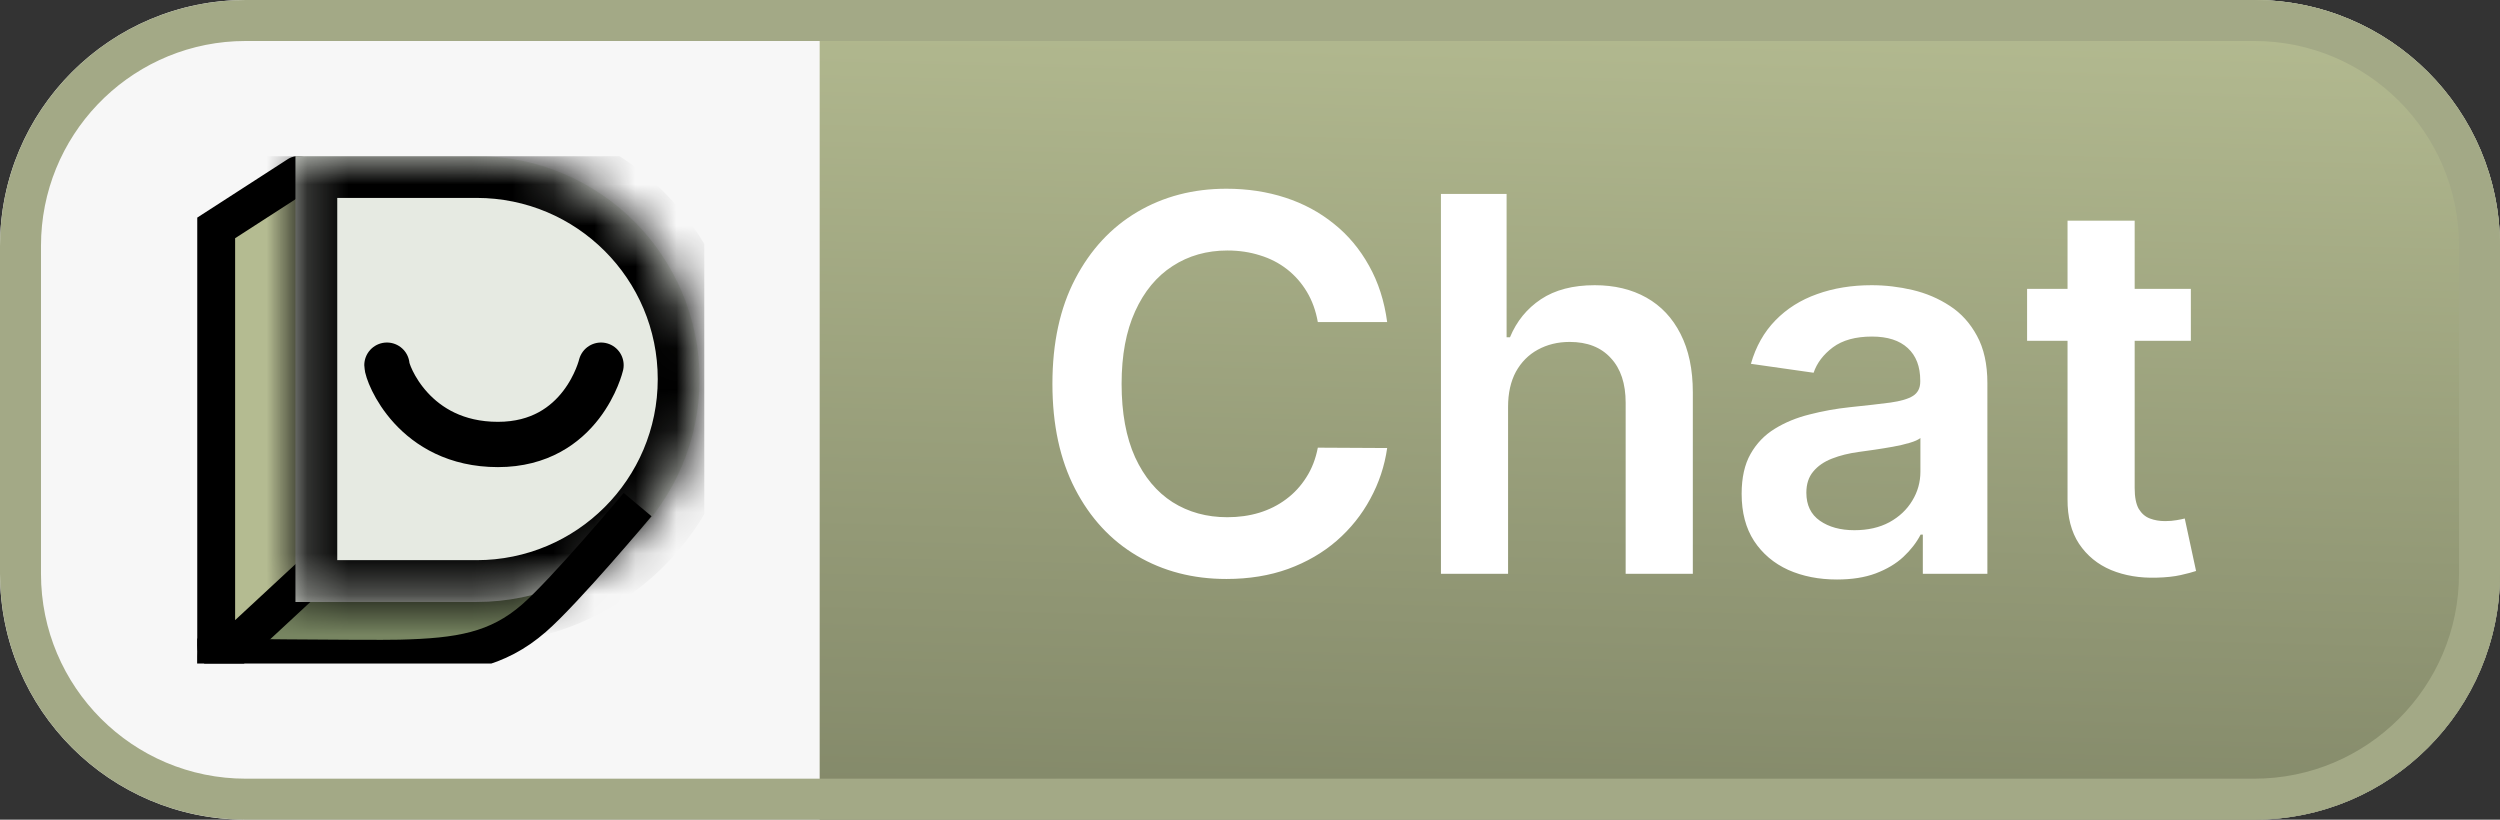 <svg width="61" height="20" viewBox="0 0 61 20" fill="none" xmlns="http://www.w3.org/2000/svg">
<rect x="0" y="0" width="61" height="20" fill="#333333" stroke="none"/>
<g clip-path="url(#clip0_5517_3675)">
<path d="M0 6C0 2.686 2.686 0 6 0H55C58.314 0 61 2.686 61 6V14C61 17.314 58.314 20 55 20H6C2.686 20 0 17.314 0 14V6Z" fill="#F7F7F7"/>
<g clip-path="url(#clip1_5517_3675)">
<path d="M5.521 5.572L7.312 4.693V14.162L5.521 15.814V5.572Z" fill="#B4BB91"/>
<path d="M7.384 14.243L13.258 14.19L12.19 15.578L8.932 16.136L5.656 15.973L7.384 14.243Z" fill="#778561"/>
<path d="M7.273 4.271L5.275 5.561V15.747C5.275 15.915 5.476 16.003 5.6 15.888L7.581 14.051" stroke="black" stroke-width="0.924" stroke-linecap="round"/>
<mask id="path-6-inside-1_5517_3675" fill="white">
<path d="M11.629 3.809C14.633 3.809 17.069 6.245 17.069 9.249C17.069 12.253 14.633 14.688 11.629 14.688H7.209V3.809H11.629Z"/>
</mask>
<path d="M11.629 3.809C14.633 3.809 17.069 6.245 17.069 9.249C17.069 12.253 14.633 14.688 11.629 14.688H7.209V3.809H11.629Z" fill="#E6EAE2"/>
<path d="M17.069 9.249L18.089 9.249V9.249H17.069ZM7.209 14.688H6.189V15.709H7.209V14.688ZM7.209 3.809V2.789H6.189V3.809H7.209ZM11.629 3.809V4.829C14.07 4.829 16.049 6.808 16.049 9.249H17.069H18.089C18.089 5.681 15.197 2.789 11.629 2.789V3.809ZM17.069 9.249L16.049 9.249C16.049 11.69 14.07 13.668 11.629 13.668V14.688V15.709C15.196 15.709 18.089 12.817 18.089 9.249L17.069 9.249ZM11.629 14.688V13.668H7.209V14.688V15.709H11.629V14.688ZM7.209 14.688H8.229V3.809H7.209H6.189V14.688H7.209ZM7.209 3.809V4.829H11.629V3.809V2.789H7.209V3.809Z" fill="black" mask="url(#path-6-inside-1_5517_3675)"/>
<path d="M14.665 8.91C14.665 8.91 14.207 10.845 12.15 10.845C10.092 10.845 9.441 9.104 9.441 8.91" stroke="black" stroke-width="1.105" stroke-linecap="round" stroke-linejoin="round"/>
<path d="M4.81 16.022C4.81 16.022 8.997 16.07 9.762 16.051C11.203 16.015 12.13 15.865 13.027 15.085C13.787 14.424 15.558 12.312 15.558 12.312" stroke="black" stroke-width="0.886"/>
</g>
<rect x="20" width="100" height="30" fill="url(#paint0_linear_5517_3675)"/>
<path d="M33.847 7.859H32.155C32.106 7.582 32.017 7.336 31.888 7.121C31.758 6.904 31.596 6.72 31.403 6.569C31.21 6.419 30.99 6.305 30.743 6.23C30.498 6.152 30.234 6.112 29.951 6.112C29.447 6.112 29 6.239 28.611 6.492C28.222 6.743 27.917 7.111 27.697 7.597C27.477 8.079 27.367 8.669 27.367 9.366C27.367 10.075 27.477 10.672 27.697 11.158C27.92 11.641 28.225 12.006 28.611 12.253C29 12.498 29.445 12.62 29.946 12.62C30.224 12.62 30.483 12.584 30.725 12.511C30.969 12.436 31.188 12.326 31.381 12.181C31.577 12.036 31.741 11.858 31.874 11.647C32.01 11.436 32.103 11.194 32.155 10.923L33.847 10.932C33.784 11.372 33.646 11.786 33.435 12.172C33.227 12.558 32.954 12.899 32.616 13.194C32.278 13.487 31.883 13.716 31.43 13.882C30.978 14.045 30.476 14.127 29.924 14.127C29.109 14.127 28.382 13.938 27.742 13.561C27.103 13.184 26.599 12.639 26.231 11.927C25.863 11.215 25.679 10.362 25.679 9.366C25.679 8.367 25.864 7.514 26.235 6.805C26.607 6.093 27.112 5.548 27.751 5.171C28.391 4.794 29.115 4.605 29.924 4.605C30.439 4.605 30.919 4.678 31.363 4.823C31.806 4.967 32.201 5.18 32.548 5.461C32.895 5.738 33.18 6.079 33.404 6.483C33.63 6.885 33.778 7.343 33.847 7.859ZM36.797 9.927V14H35.159V4.732H36.761V8.23H36.843C37.005 7.838 37.258 7.529 37.598 7.302C37.942 7.073 38.38 6.959 38.911 6.959C39.393 6.959 39.814 7.06 40.173 7.262C40.532 7.464 40.81 7.76 41.006 8.149C41.205 8.538 41.305 9.013 41.305 9.574V14H39.666V9.828C39.666 9.36 39.546 8.996 39.304 8.737C39.066 8.475 38.731 8.343 38.3 8.343C38.01 8.343 37.751 8.407 37.521 8.533C37.295 8.657 37.117 8.837 36.987 9.072C36.861 9.307 36.797 9.592 36.797 9.927ZM44.822 14.14C44.381 14.14 43.985 14.062 43.632 13.905C43.282 13.745 43.004 13.51 42.799 13.199C42.597 12.888 42.496 12.505 42.496 12.05C42.496 11.657 42.568 11.333 42.713 11.077C42.858 10.82 43.055 10.615 43.306 10.461C43.556 10.307 43.838 10.191 44.152 10.113C44.469 10.031 44.796 9.972 45.134 9.936C45.541 9.894 45.872 9.856 46.125 9.823C46.379 9.787 46.562 9.733 46.677 9.66C46.795 9.585 46.854 9.469 46.854 9.312V9.285C46.854 8.944 46.753 8.68 46.55 8.493C46.348 8.306 46.057 8.212 45.677 8.212C45.276 8.212 44.958 8.3 44.722 8.475C44.49 8.65 44.333 8.856 44.252 9.095L42.722 8.877C42.843 8.455 43.042 8.102 43.319 7.818C43.597 7.532 43.936 7.318 44.337 7.176C44.739 7.031 45.182 6.959 45.668 6.959C46.003 6.959 46.336 6.998 46.668 7.076C47 7.155 47.303 7.284 47.578 7.465C47.852 7.643 48.072 7.886 48.238 8.194C48.407 8.502 48.492 8.886 48.492 9.348V14H46.917V13.045H46.863C46.763 13.238 46.623 13.419 46.442 13.588C46.264 13.754 46.039 13.888 45.767 13.991C45.499 14.091 45.184 14.14 44.822 14.14ZM45.247 12.937C45.576 12.937 45.861 12.872 46.102 12.742C46.344 12.609 46.529 12.434 46.659 12.217C46.792 12 46.858 11.763 46.858 11.507V10.687C46.807 10.73 46.719 10.769 46.596 10.805C46.475 10.841 46.339 10.873 46.188 10.9C46.038 10.927 45.888 10.951 45.74 10.973C45.593 10.994 45.464 11.012 45.356 11.027C45.111 11.06 44.893 11.114 44.7 11.19C44.507 11.265 44.354 11.371 44.242 11.507C44.131 11.639 44.075 11.811 44.075 12.022C44.075 12.324 44.185 12.552 44.405 12.706C44.626 12.86 44.906 12.937 45.247 12.937ZM53.457 7.049V8.316H49.461V7.049H53.457ZM50.448 5.384H52.086V11.909C52.086 12.13 52.119 12.299 52.185 12.416C52.255 12.531 52.345 12.609 52.457 12.651C52.569 12.694 52.692 12.715 52.828 12.715C52.931 12.715 53.024 12.707 53.109 12.692C53.196 12.677 53.263 12.664 53.308 12.651L53.584 13.932C53.496 13.962 53.371 13.995 53.208 14.032C53.048 14.068 52.852 14.089 52.62 14.095C52.21 14.107 51.84 14.045 51.511 13.909C51.182 13.771 50.921 13.556 50.728 13.267C50.538 12.977 50.445 12.615 50.448 12.181V5.384Z" fill="white"/>
</g>
<path d="M6 0.5H55C58.038 0.5 60.5 2.962 60.5 6V14C60.5 17.038 58.038 19.5 55 19.5H6C2.962 19.5 0.5 17.038 0.5 14V6C0.5 3.057 2.811 0.654 5.717 0.507L6 0.5Z" stroke="#A3A986"/>
<defs>
<linearGradient id="paint0_linear_5517_3675" x1="61" y1="-12" x2="59.698" y2="39.98" gradientUnits="userSpaceOnUse">
<stop offset="0.235" stop-color="#B4BB91"/>
<stop offset="0.796" stop-color="#6E7358"/>
</linearGradient>
<clipPath id="clip0_5517_3675">
<path d="M0 6C0 2.686 2.686 0 6 0H55C58.314 0 61 2.686 61 6V14C61 17.314 58.314 20 55 20H6C2.686 20 0 17.314 0 14V6Z" fill="white"/>
</clipPath>
<clipPath id="clip1_5517_3675">
<rect width="12.381" height="12.381" fill="white" transform="translate(4.81 3.809)"/>
</clipPath>
</defs>
</svg>
